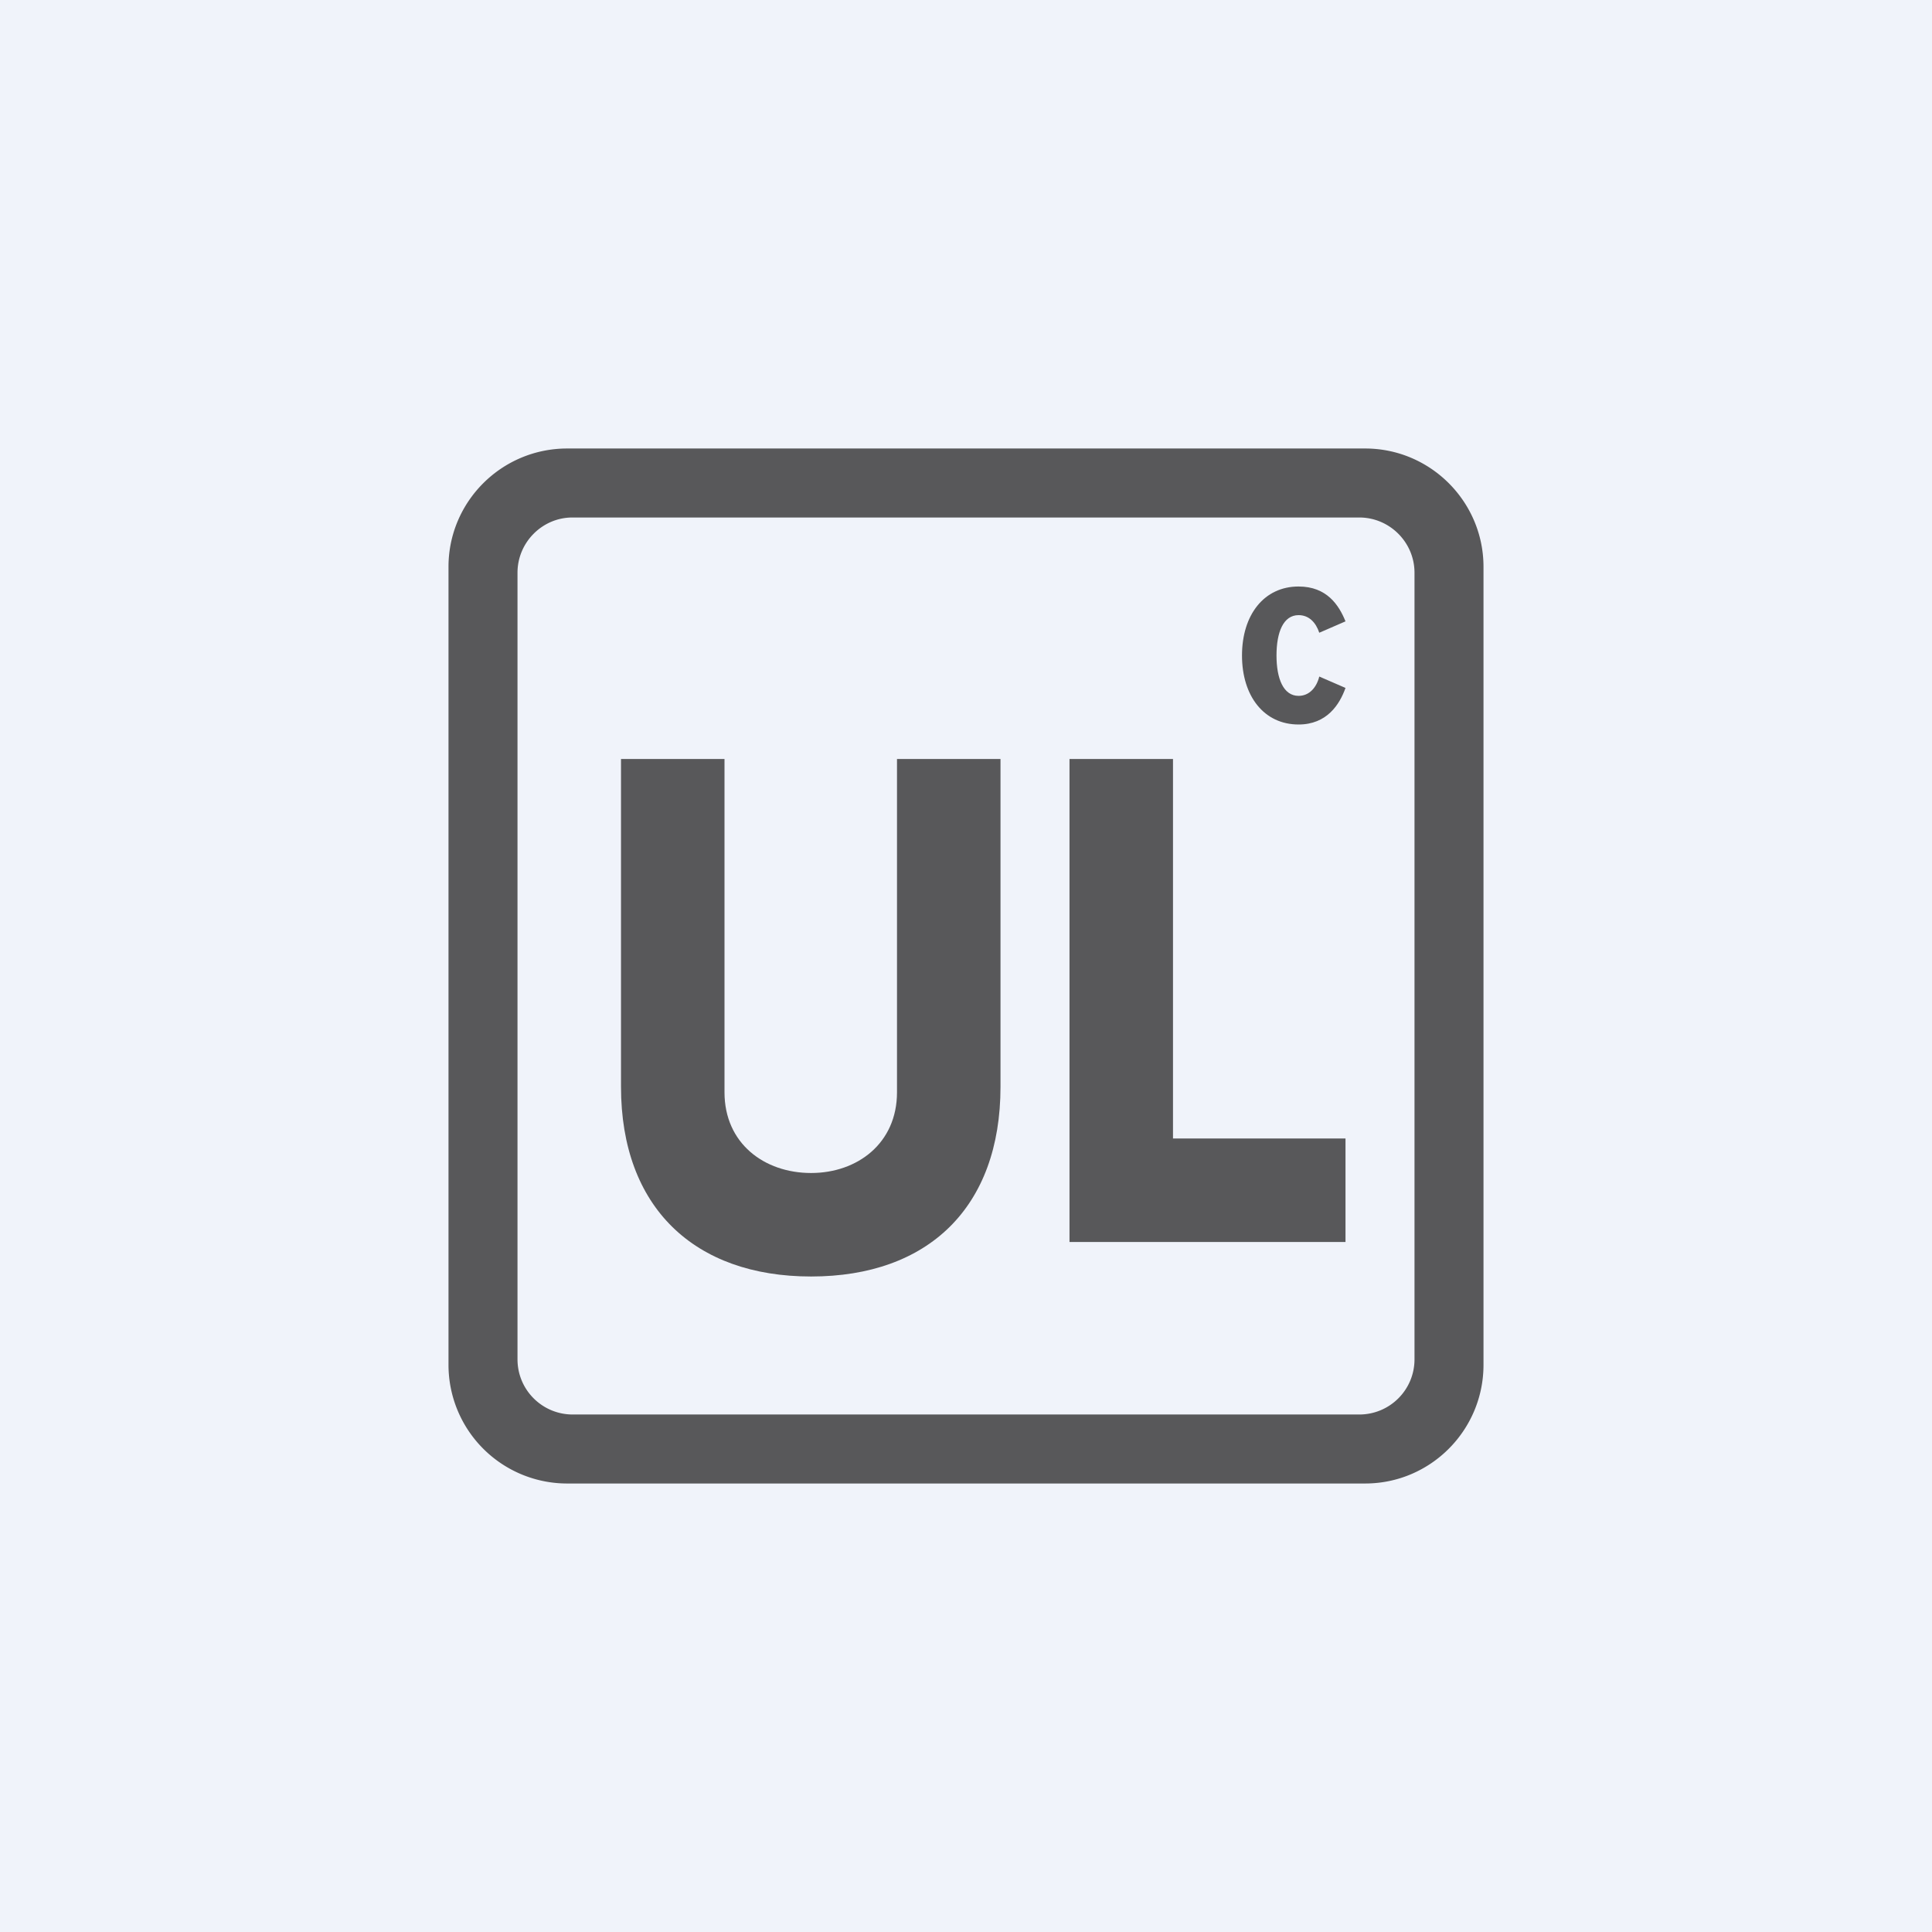 <svg width="56" height="56" viewBox="0 0 56 56" xmlns="http://www.w3.org/2000/svg"><path fill="#F0F3FA" d="M0 0h56v56H0z"/><path d="M18 22h3v9.66c0 1.48 1.15 2.34 2.51 2.34 1.34 0 2.49-.86 2.49-2.34V22h3v9.5c0 3.5-2.1 5.5-5.49 5.5-3.38 0-5.51-2-5.51-5.5V22ZM34 22h-3v14h8v-3h-5V22ZM37.64 17c-1 0-1.64.82-1.64 2 0 1.18.64 2 1.64 2 .82 0 1.19-.58 1.36-1.06l-.76-.33c-.08.32-.29.56-.6.56-.44 0-.64-.5-.64-1.17 0-.68.2-1.17.64-1.17.3 0 .5.21.6.51l.76-.33c-.19-.47-.54-1.01-1.36-1.01Z" fill="#58585A"/><path d="M39.57 43H16.44A3.44 3.44 0 0 1 13 39.56V16.43c0-1.89 1.54-3.43 3.44-3.43h23.13c1.89 0 3.43 1.54 3.43 3.43v23.13c0 1.9-1.54 3.44-3.43 3.44ZM16.59 15c-.87 0-1.59.72-1.59 1.6v22.8c0 .89.72 1.6 1.6 1.6h22.8c.88 0 1.6-.71 1.6-1.6V16.6c0-.88-.72-1.6-1.6-1.6H16.6Z" fill="#58585A"/></svg>